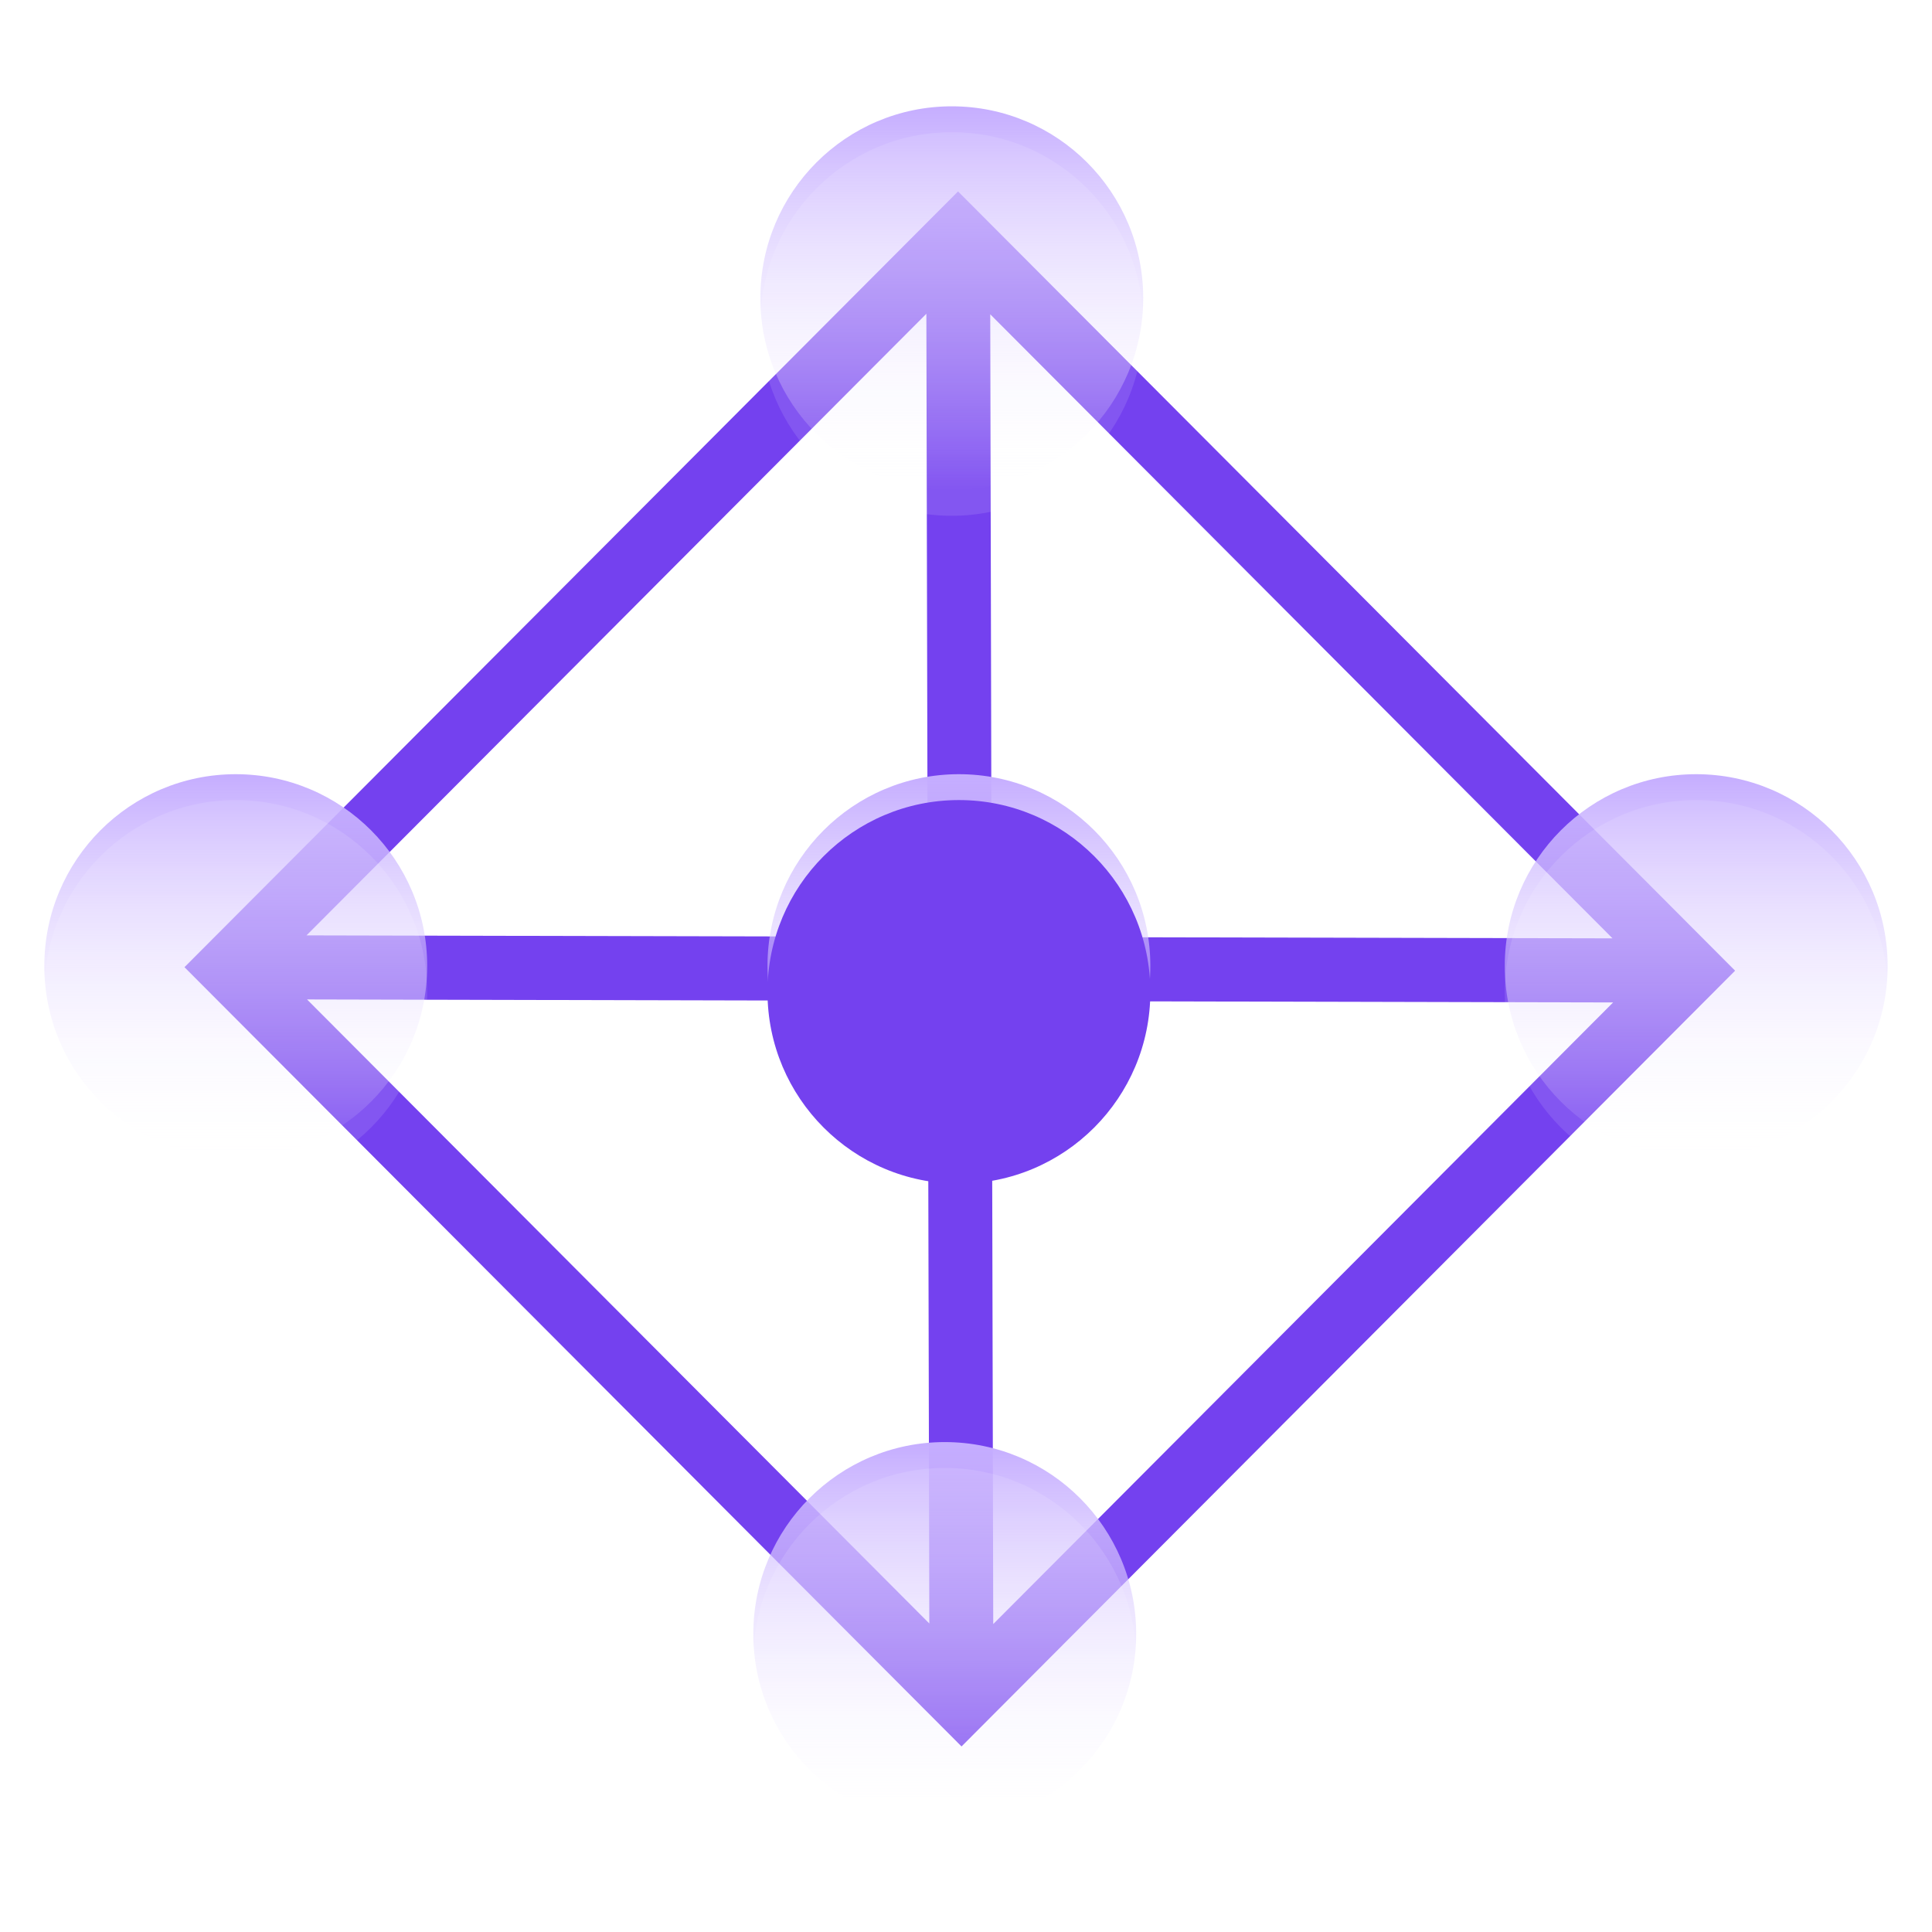 <svg xmlns="http://www.w3.org/2000/svg" xmlns:xlink="http://www.w3.org/1999/xlink" fill="none" version="1.1" width="36" height="36" viewBox="0 0 36 36"><defs><clipPath id="master_svg0_525_76773"><rect x="0" y="0" width="36" height="36" rx="0"/></clipPath><linearGradient x1="0.5" y1="0" x2="0.5" y2="1" id="master_svg1_525_76209"><stop offset="0%" stop-color="#C5ADFF" stop-opacity="1"/><stop offset="100%" stop-color="#FFFFFF" stop-opacity="0"/></linearGradient><filter id="master_svg2_525_76783" filterUnits="objectBoundingBox" color-interpolation-filters="sRGB" x="0" y="0" width="1" height="1"><feFlood flood-opacity="0" result="BackgroundImageFix"/><feBlend mode="normal" in="SourceGraphic" in2="BackgroundImageFix" result="shape"/><feGaussianBlur in="BackgroundImageFix" stdDeviation="0.602"/><feComposite in2="SourceAlpha" operator="in" result="effect1_foregroundBlur"/><feBlend mode="normal" in="SourceGraphic" in2="effect1_foregroundBlur" result="shape"/></filter><linearGradient x1="0.5" y1="0" x2="0.5" y2="1" id="master_svg3_525_76209"><stop offset="0%" stop-color="#C5ADFF" stop-opacity="1"/><stop offset="100%" stop-color="#FFFFFF" stop-opacity="0"/></linearGradient><filter id="master_svg4_525_76794" filterUnits="objectBoundingBox" color-interpolation-filters="sRGB" x="0" y="0" width="1" height="1"><feFlood flood-opacity="0" result="BackgroundImageFix"/><feBlend mode="normal" in="SourceGraphic" in2="BackgroundImageFix" result="shape"/><feGaussianBlur in="BackgroundImageFix" stdDeviation="0.602"/><feComposite in2="SourceAlpha" operator="in" result="effect1_foregroundBlur"/><feBlend mode="normal" in="SourceGraphic" in2="effect1_foregroundBlur" result="shape"/></filter><linearGradient x1="0.5" y1="0" x2="0.5" y2="1" id="master_svg5_525_76209"><stop offset="0%" stop-color="#C5ADFF" stop-opacity="1"/><stop offset="100%" stop-color="#FFFFFF" stop-opacity="0"/></linearGradient><filter id="master_svg6_525_76797" filterUnits="objectBoundingBox" color-interpolation-filters="sRGB" x="0" y="0" width="1" height="1"><feFlood flood-opacity="0" result="BackgroundImageFix"/><feBlend mode="normal" in="SourceGraphic" in2="BackgroundImageFix" result="shape"/><feGaussianBlur in="BackgroundImageFix" stdDeviation="0.602"/><feComposite in2="SourceAlpha" operator="in" result="effect1_foregroundBlur"/><feBlend mode="normal" in="SourceGraphic" in2="effect1_foregroundBlur" result="shape"/></filter><linearGradient x1="0.5" y1="0" x2="0.5" y2="1" id="master_svg7_525_76209"><stop offset="0%" stop-color="#C5ADFF" stop-opacity="1"/><stop offset="100%" stop-color="#FFFFFF" stop-opacity="0"/></linearGradient><filter id="master_svg8_525_76796" filterUnits="objectBoundingBox" color-interpolation-filters="sRGB" x="0" y="0" width="1" height="1"><feFlood flood-opacity="0" result="BackgroundImageFix"/><feBlend mode="normal" in="SourceGraphic" in2="BackgroundImageFix" result="shape"/><feGaussianBlur in="BackgroundImageFix" stdDeviation="0.602"/><feComposite in2="SourceAlpha" operator="in" result="effect1_foregroundBlur"/><feBlend mode="normal" in="SourceGraphic" in2="effect1_foregroundBlur" result="shape"/></filter><linearGradient x1="0.5" y1="0" x2="0.5" y2="1" id="master_svg9_525_76209"><stop offset="0%" stop-color="#C5ADFF" stop-opacity="1"/><stop offset="100%" stop-color="#FFFFFF" stop-opacity="0"/></linearGradient><filter id="master_svga_525_76786" filterUnits="objectBoundingBox" color-interpolation-filters="sRGB" x="0" y="0" width="1" height="1"><feFlood flood-opacity="0" result="BackgroundImageFix"/><feBlend mode="normal" in="SourceGraphic" in2="BackgroundImageFix" result="shape"/><feColorMatrix in="SourceAlpha" type="matrix" result="hardAlpha" values="0 0 0 0 0 0 0 0 0 0 0 0 0 0 0 0 0 0 127 0"/><feOffset dy="0.482" dx="0"/><feGaussianBlur stdDeviation="0.602"/><feComposite in2="hardAlpha" operator="arithmetic" k2="-1" k3="1"/><feColorMatrix type="matrix" values="0 0 0 0 0.455 0 0 0 0 0.255 0 0 0 0 0.937 0 0 0 0.28 0"/><feBlend mode="normal" in2="shape" result="effect1_innerShadow"/><feGaussianBlur in="BackgroundImageFix" stdDeviation="0.803"/><feComposite in2="SourceAlpha" operator="in" result="effect2_foregroundBlur"/><feBlend mode="normal" in="SourceGraphic" in2="effect2_foregroundBlur" result="shape"/></filter><filter id="master_svgb_525_76781" filterUnits="objectBoundingBox" color-interpolation-filters="sRGB" x="0" y="0" width="1" height="1"><feFlood flood-opacity="0" result="BackgroundImageFix"/><feBlend mode="normal" in="SourceGraphic" in2="BackgroundImageFix" result="shape"/><feColorMatrix in="SourceAlpha" type="matrix" result="hardAlpha" values="0 0 0 0 0 0 0 0 0 0 0 0 0 0 0 0 0 0 127 0"/><feOffset dy="0.482" dx="0"/><feGaussianBlur stdDeviation="0.602"/><feComposite in2="hardAlpha" operator="arithmetic" k2="-1" k3="1"/><feColorMatrix type="matrix" values="0 0 0 0 0.455 0 0 0 0 0.255 0 0 0 0 0.937 0 0 0 0.28 0"/><feBlend mode="normal" in2="shape" result="effect1_innerShadow"/><feGaussianBlur in="BackgroundImageFix" stdDeviation="0.602"/><feComposite in2="SourceAlpha" operator="in" result="effect2_foregroundBlur"/><feBlend mode="normal" in="SourceGraphic" in2="effect2_foregroundBlur" result="shape"/></filter><filter id="master_svgc_525_76782" filterUnits="objectBoundingBox" color-interpolation-filters="sRGB" x="0" y="0" width="1" height="1"><feFlood flood-opacity="0" result="BackgroundImageFix"/><feBlend mode="normal" in="SourceGraphic" in2="BackgroundImageFix" result="shape"/><feColorMatrix in="SourceAlpha" type="matrix" result="hardAlpha" values="0 0 0 0 0 0 0 0 0 0 0 0 0 0 0 0 0 0 127 0"/><feOffset dy="0.482" dx="0"/><feGaussianBlur stdDeviation="0.602"/><feComposite in2="hardAlpha" operator="arithmetic" k2="-1" k3="1"/><feColorMatrix type="matrix" values="0 0 0 0 0.455 0 0 0 0 0.255 0 0 0 0 0.937 0 0 0 0.28 0"/><feBlend mode="normal" in2="shape" result="effect1_innerShadow"/><feGaussianBlur in="BackgroundImageFix" stdDeviation="0.602"/><feComposite in2="SourceAlpha" operator="in" result="effect2_foregroundBlur"/><feBlend mode="normal" in="SourceGraphic" in2="effect2_foregroundBlur" result="shape"/></filter><filter id="master_svgd_525_76795" filterUnits="objectBoundingBox" color-interpolation-filters="sRGB" x="0" y="0" width="1" height="1"><feFlood flood-opacity="0" result="BackgroundImageFix"/><feBlend mode="normal" in="SourceGraphic" in2="BackgroundImageFix" result="shape"/><feColorMatrix in="SourceAlpha" type="matrix" result="hardAlpha" values="0 0 0 0 0 0 0 0 0 0 0 0 0 0 0 0 0 0 127 0"/><feOffset dy="0.482" dx="0"/><feGaussianBlur stdDeviation="0.602"/><feComposite in2="hardAlpha" operator="arithmetic" k2="-1" k3="1"/><feColorMatrix type="matrix" values="0 0 0 0 0.455 0 0 0 0 0.255 0 0 0 0 0.937 0 0 0 0.28 0"/><feBlend mode="normal" in2="shape" result="effect1_innerShadow"/><feGaussianBlur in="BackgroundImageFix" stdDeviation="0.602"/><feComposite in2="SourceAlpha" operator="in" result="effect2_foregroundBlur"/><feBlend mode="normal" in="SourceGraphic" in2="effect2_foregroundBlur" result="shape"/></filter><filter id="master_svge_525_76775" filterUnits="objectBoundingBox" color-interpolation-filters="sRGB" x="0" y="0" width="1" height="1"><feFlood flood-opacity="0" result="BackgroundImageFix"/><feBlend mode="normal" in="SourceGraphic" in2="BackgroundImageFix" result="shape"/><feColorMatrix in="SourceAlpha" type="matrix" result="hardAlpha" values="0 0 0 0 0 0 0 0 0 0 0 0 0 0 0 0 0 0 127 0"/><feOffset dy="0.482" dx="0"/><feGaussianBlur stdDeviation="0.602"/><feComposite in2="hardAlpha" operator="arithmetic" k2="-1" k3="1"/><feColorMatrix type="matrix" values="0 0 0 0 0.455 0 0 0 0 0.255 0 0 0 0 0.937 0 0 0 0.28 0"/><feBlend mode="normal" in2="shape" result="effect1_innerShadow"/><feGaussianBlur in="BackgroundImageFix" stdDeviation="0.602"/><feComposite in2="SourceAlpha" operator="in" result="effect2_foregroundBlur"/><feBlend mode="normal" in="SourceGraphic" in2="effect2_foregroundBlur" result="shape"/></filter></defs><g clip-path="url(#master_svg0_525_76773)"><g><g transform="matrix(0.706,-0.708,0.706,0.708,-11.717,7.703)"><path d="M3.445,38.529L3.445,18.02L23.862,18.02L23.862,38.529L3.445,38.529ZM21.834,19.212L5.474,19.212L13.654,27.429L21.834,19.212ZM22.67,36.486L22.67,20.062L14.495,28.274L22.67,36.486ZM4.638,20.062L4.638,36.486L12.812,28.274L4.638,20.062ZM5.474,37.337L21.834,37.337L13.654,29.119L5.474,37.337Z" fill-rule="evenodd" fill="#7441EF" fill-opacity="1"/></g><g><ellipse cx="17.735" cy="5.555" rx="3.567" ry="3.574" fill="url(#master_svg1_525_76209)" fill-opacity="1" style="mix-blend-mode:passthrough"/></g><g filter="url(#master_svg2_525_76783)"><ellipse cx="17.868" cy="18" rx="3.567" ry="3.574" fill="url(#master_svg3_525_76209)" fill-opacity="1" style="mix-blend-mode:passthrough"/></g><g filter="url(#master_svg4_525_76794)"><ellipse cx="4.393" cy="18" rx="3.567" ry="3.574" fill="url(#master_svg5_525_76209)" fill-opacity="1" style="mix-blend-mode:passthrough"/></g><g filter="url(#master_svg6_525_76797)"><ellipse cx="31.606" cy="18" rx="3.567" ry="3.574" fill="url(#master_svg7_525_76209)" fill-opacity="1" style="mix-blend-mode:passthrough"/></g><g filter="url(#master_svg8_525_76796)"><ellipse cx="17.604" cy="30.445" rx="3.567" ry="3.574" fill="url(#master_svg9_525_76209)" fill-opacity="1" style="mix-blend-mode:passthrough"/></g><g filter="url(#master_svga_525_76786)"><ellipse cx="17.735" cy="5.555" rx="3.567" ry="3.574" fill="#FFFFFF" fill-opacity="0.11" style="mix-blend-mode:passthrough"/></g><g filter="url(#master_svgb_525_76781)"><ellipse cx="17.868" cy="18" rx="3.567" ry="3.574" fill="#7441EF" fill-opacity="1" style="mix-blend-mode:passthrough"/></g><g filter="url(#master_svgc_525_76782)"><ellipse cx="4.393" cy="18" rx="3.567" ry="3.574" fill="#FFFFFF" fill-opacity="0.11" style="mix-blend-mode:passthrough"/></g><g filter="url(#master_svgd_525_76795)"><ellipse cx="31.606" cy="18" rx="3.567" ry="3.574" fill="#FFFFFF" fill-opacity="0.11" style="mix-blend-mode:passthrough"/></g><g filter="url(#master_svge_525_76775)"><ellipse cx="17.604" cy="30.445" rx="3.567" ry="3.574" fill="#FFFFFF" fill-opacity="0.11" style="mix-blend-mode:passthrough"/></g></g></g></svg>